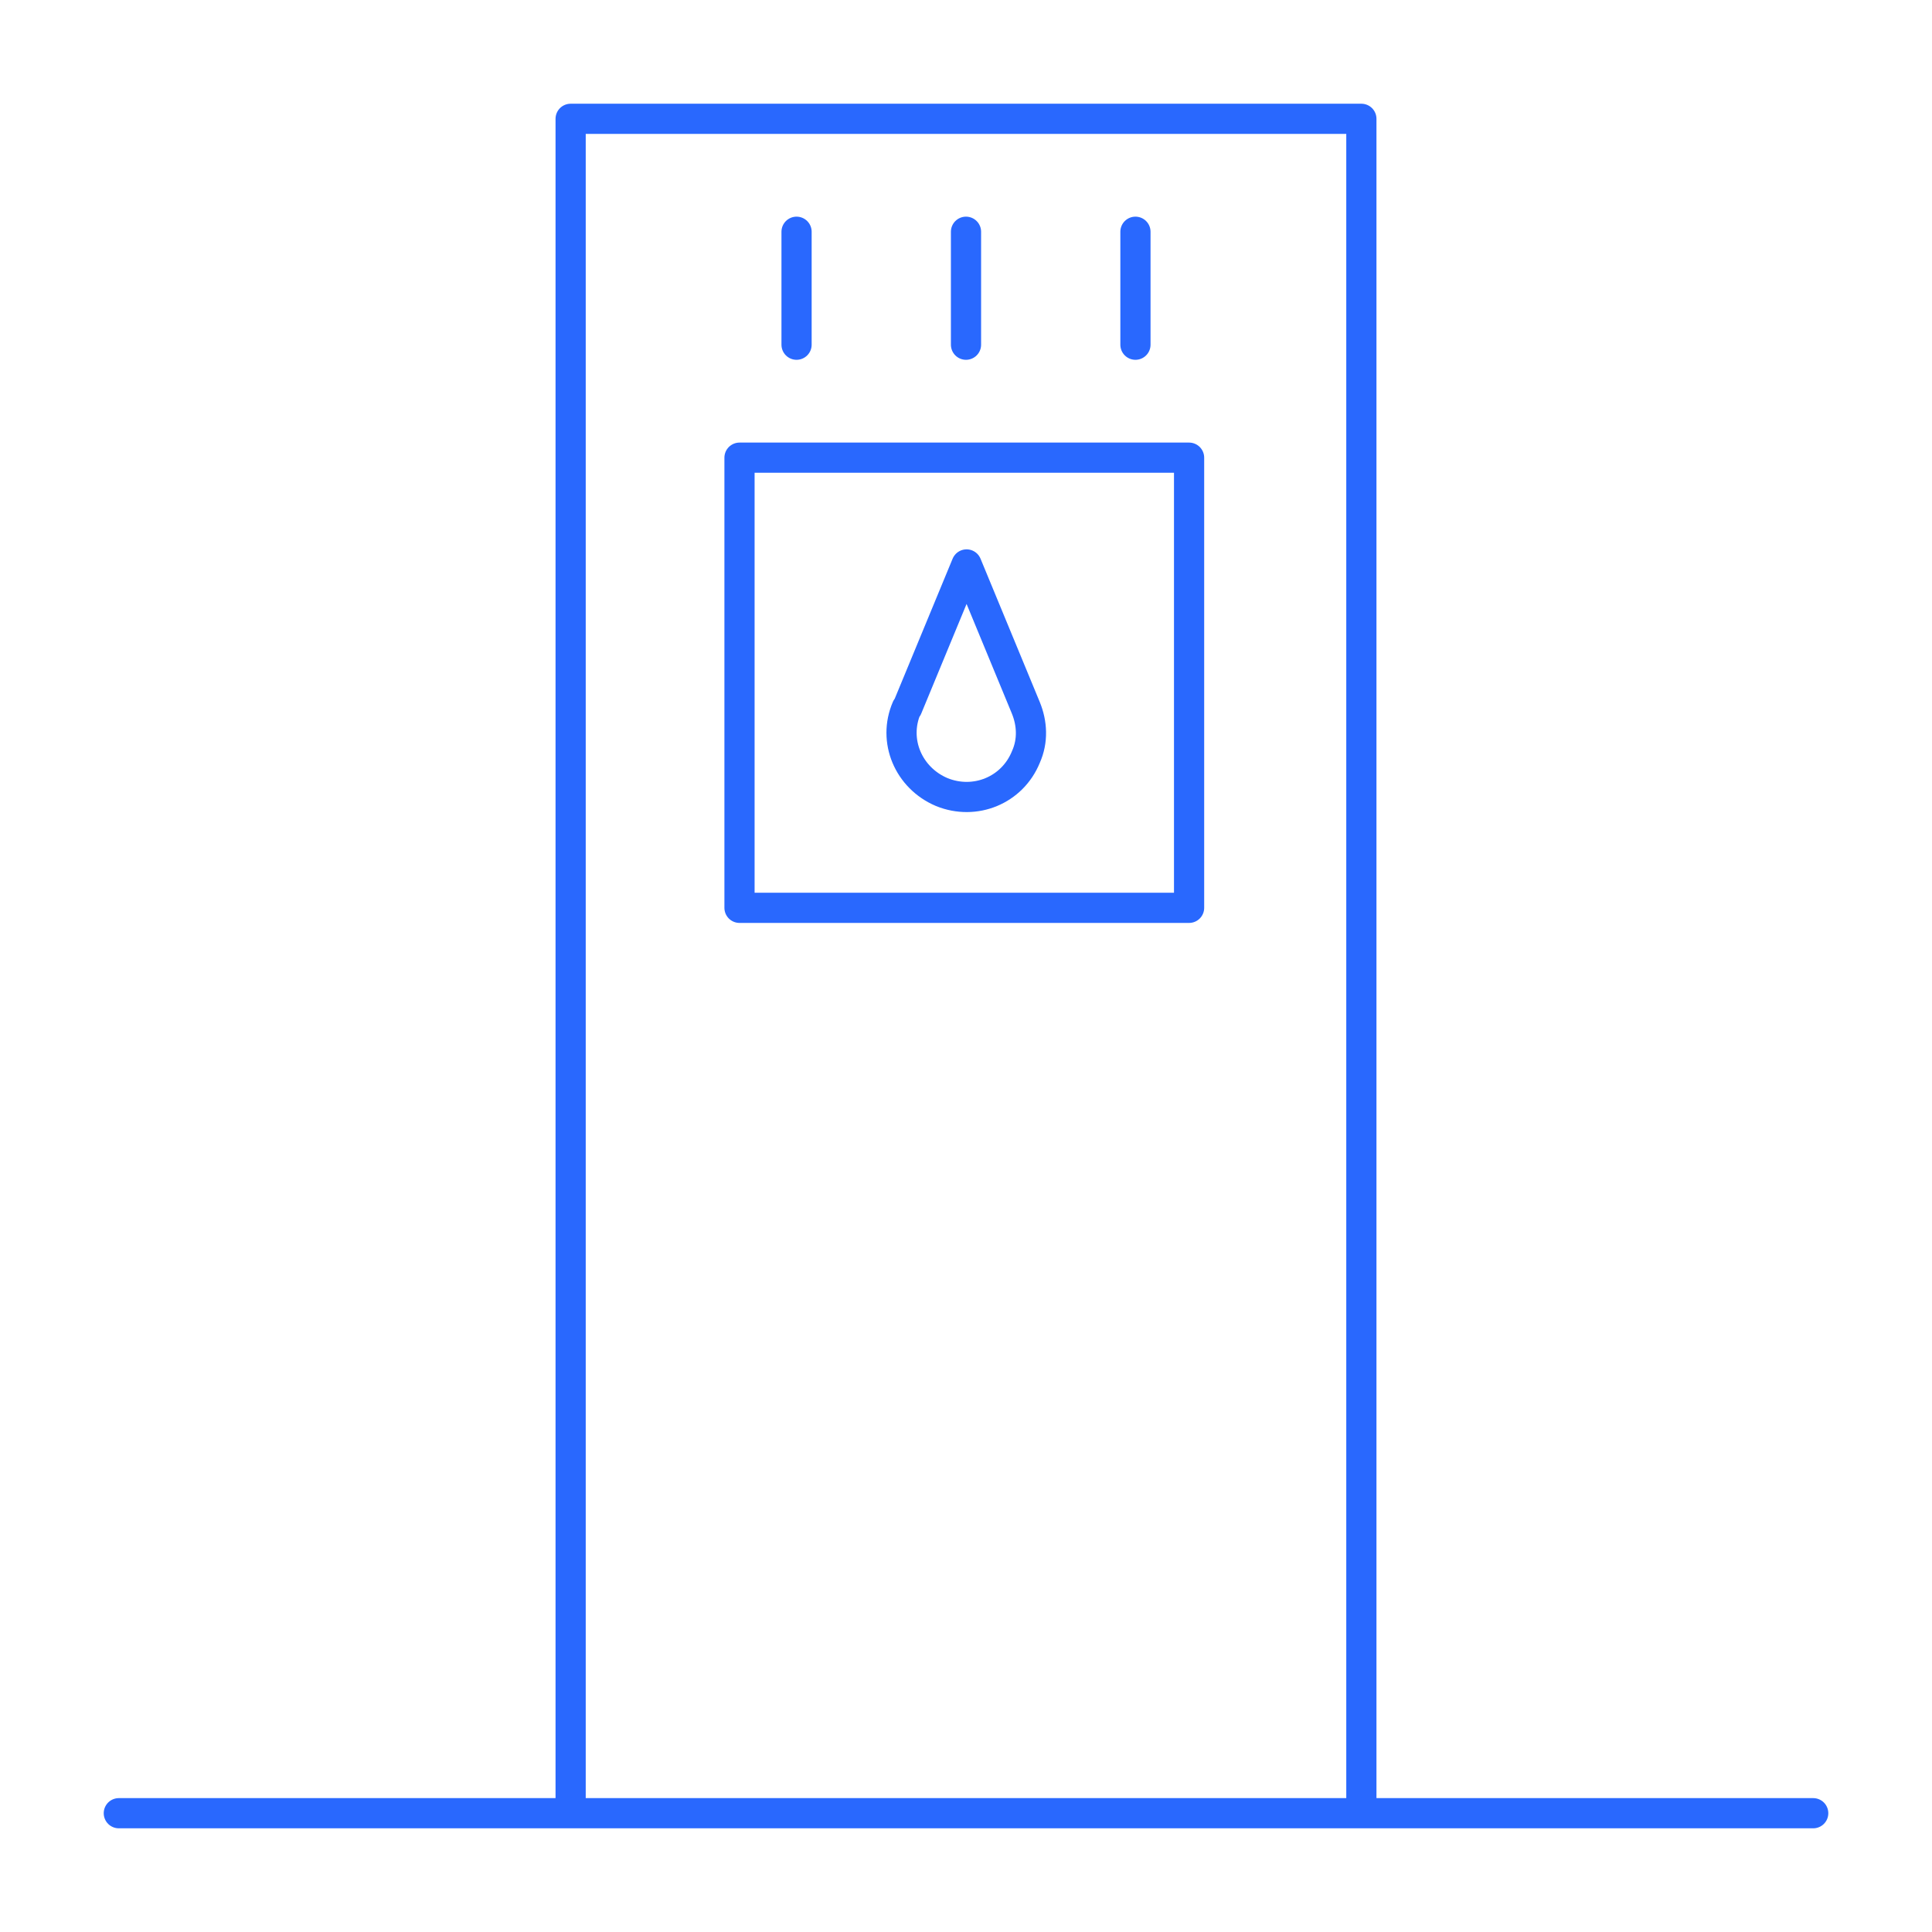<svg width="64" height="64" viewBox="0 0 64 64" fill="none" xmlns="http://www.w3.org/2000/svg">
<g clip-path="url(#clip0_13391_5737)">
<path d="M37.613 7.677V11.419M32 7.677V11.419M26.387 7.677V11.419M3.936 60.065H60.065M45.097 60.065H18.903V3.936H45.097V60.065ZM39.39 30.073H24.497V15.161H39.39V30.073Z" stroke="#2968FE" stroke-linecap="round" stroke-linejoin="round"/>
<path d="M30.036 23.45C29.568 24.535 30.092 25.77 31.196 26.238C32.299 26.686 33.534 26.181 33.983 25.078C34.227 24.535 34.189 23.955 33.983 23.45L32.019 18.698L30.054 23.45H30.036Z" stroke="#2968FE" stroke-linejoin="round"/>
</g>
<defs>
<clipPath id="clip0_13391_5737">
<rect width="58" height="58" fill="white" transform="translate(3 3)"/>
</clipPath>
</defs>
</svg>
